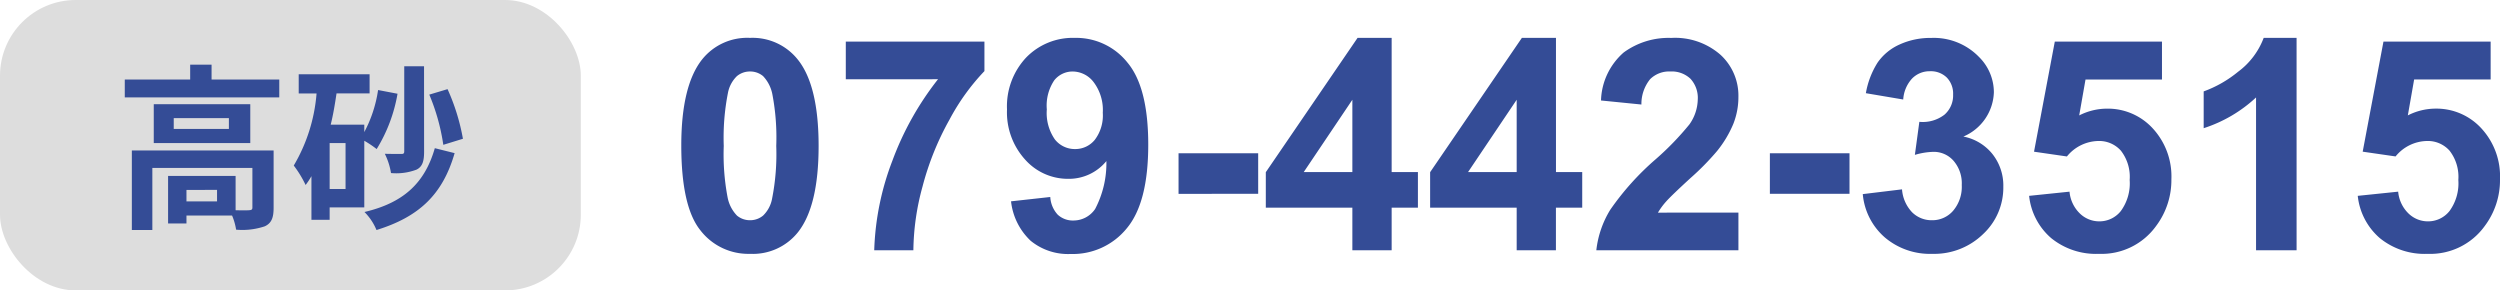 <svg xmlns="http://www.w3.org/2000/svg" width="198" height="23" viewBox="0 0 198 23">
  <g id="header_tel_takasago" transform="translate(-807 -415)">
    <rect id="長方形_5" data-name="長方形 5" width="46" height="23" rx="6" transform="translate(807 415)" fill="#ddd"/>
    <path id="パス_8" data-name="パス 8" d="M8.19-1.05H5.768v-.91H8.19Zm4.48-4.032H1.442v6.3H3.066V-3.7H10.99V-.574c0,.168-.056.21-.266.224-.154.014-.588.014-1.064,0V-3.066H4.312V.7H5.768V.07H9.38A4.722,4.722,0,0,1,9.7,1.19,5.588,5.588,0,0,0,11.97.924c.546-.252.7-.7.7-1.47ZM9.128-6.79H4.76v-.854H9.128ZM3.178-8.75v3.08h7.644V-8.75ZM7.756-10.7v-1.176H6.062V-10.7H.882v1.414H13.118V-10.7Zm19.908,4.69A16.542,16.542,0,0,0,26.446-9.94L25-9.506A16.257,16.257,0,0,1,26.11-5.53Zm-3.08-5.74H23.016v6.734c0,.168-.056.21-.238.21s-.756,0-1.3-.014a5.38,5.38,0,0,1,.49,1.526A4.5,4.5,0,0,0,24-3.57c.462-.238.588-.672.588-1.414ZM18.368-2.03h-1.26V-5.67h1.26Zm1.484-3.822a8.427,8.427,0,0,1,.98.658,12.3,12.3,0,0,0,1.652-4.382l-1.54-.294a10.255,10.255,0,0,1-1.092,3.332v-.588h-2.66c.2-.8.336-1.638.462-2.478h2.618v-1.512H14.658V-9.6h1.414a13.283,13.283,0,0,1-1.806,5.712,8.562,8.562,0,0,1,.938,1.54,6.052,6.052,0,0,0,.462-.7V.406h1.442v-.98h2.744Zm5.586.588C24.626-2.436,22.89-.924,19.866-.21a4.4,4.4,0,0,1,.952,1.428c3.346-1.036,5.236-2.786,6.188-6.09Z" transform="translate(816 432)" fill="#344c96"/>
    <path id="パス_7" data-name="パス 7" d="M6.4-16.531a4.577,4.577,0,0,1,3.8,1.737q1.634,2.057,1.634,6.821T10.2-1.141A4.569,4.569,0,0,1,6.4.573a4.794,4.794,0,0,1-3.942-1.88q-1.5-1.88-1.5-6.7,0-4.73,1.645-6.81A4.569,4.569,0,0,1,6.4-16.531Zm0,2.662a1.6,1.6,0,0,0-1.04.371,2.493,2.493,0,0,0-.708,1.331,18.36,18.36,0,0,0-.331,4.193,18.225,18.225,0,0,0,.3,4.05A2.848,2.848,0,0,0,5.37-2.455,1.6,1.6,0,0,0,6.4-2.089a1.6,1.6,0,0,0,1.04-.371,2.493,2.493,0,0,0,.708-1.331,18.2,18.2,0,0,0,.331-4.182,18.225,18.225,0,0,0-.3-4.05A2.888,2.888,0,0,0,7.439-13.5,1.582,1.582,0,0,0,6.4-13.869Zm7.587.617v-2.982h10.98V-13.9a17.277,17.277,0,0,0-2.765,3.839,22.385,22.385,0,0,0-2.142,5.319A19.724,19.724,0,0,0,19.339.288h-3.1A21.522,21.522,0,0,1,17.676-6.8a23.607,23.607,0,0,1,3.616-6.456ZM27.074-3.586l3.108-.343a2.249,2.249,0,0,0,.594,1.405,1.763,1.763,0,0,0,1.268.457,2.069,2.069,0,0,0,1.691-.914,7.786,7.786,0,0,0,.891-3.793A3.833,3.833,0,0,1,31.6-5.368a4.525,4.525,0,0,1-3.411-1.525,5.562,5.562,0,0,1-1.434-3.97,5.647,5.647,0,0,1,1.514-4.108,5.143,5.143,0,0,1,3.856-1.56,5.19,5.19,0,0,1,4.182,1.971q1.634,1.971,1.634,6.484,0,4.593-1.7,6.627A5.507,5.507,0,0,1,31.8.585,4.689,4.689,0,0,1,28.628-.461,5.047,5.047,0,0,1,27.074-3.586ZM34.341-10.6a3.663,3.663,0,0,0-.714-2.411,2.107,2.107,0,0,0-1.651-.857,1.85,1.85,0,0,0-1.48.7,3.585,3.585,0,0,0-.588,2.3,3.657,3.657,0,0,0,.64,2.382,2.007,2.007,0,0,0,1.6.76,1.986,1.986,0,0,0,1.56-.731A3.193,3.193,0,0,0,34.341-10.6Zm6,6.421V-7.391h6.307V-4.18ZM54.107.288V-3.083H47.252V-5.894l7.267-10.637h2.7V-5.905h2.08v2.822h-2.08V.288Zm0-6.193V-11.63L50.257-5.905ZM67.121.288V-3.083H60.266V-5.894l7.267-10.637h2.7V-5.905h2.079v2.822H70.229V.288Zm0-6.193V-11.63L63.271-5.905ZM84.683-2.695V.288H73.429a7.751,7.751,0,0,1,1.1-3.2,21.327,21.327,0,0,1,3.611-4.016A22.71,22.71,0,0,0,80.8-9.676a3.532,3.532,0,0,0,.663-1.965,2.234,2.234,0,0,0-.577-1.651,2.154,2.154,0,0,0-1.594-.577,2.139,2.139,0,0,0-1.6.606A3.11,3.11,0,0,0,77-11.253l-3.2-.32a5.245,5.245,0,0,1,1.794-3.8,6.023,6.023,0,0,1,3.771-1.154,5.449,5.449,0,0,1,3.9,1.337,4.385,4.385,0,0,1,1.417,3.325,5.788,5.788,0,0,1-.406,2.154,8.759,8.759,0,0,1-1.285,2.142,20.57,20.57,0,0,1-2.1,2.137q-1.52,1.394-1.925,1.851a5.542,5.542,0,0,0-.657.891ZM87.174-4.18V-7.391h6.307V-4.18Zm7.358.023,3.108-.377a2.942,2.942,0,0,0,.8,1.817,2.188,2.188,0,0,0,1.577.628,2.166,2.166,0,0,0,1.674-.754,2.924,2.924,0,0,0,.68-2.034,2.726,2.726,0,0,0-.651-1.92,2.076,2.076,0,0,0-1.588-.708,5.6,5.6,0,0,0-1.474.24l.354-2.617A2.814,2.814,0,0,0,101-10.447a2.013,2.013,0,0,0,.686-1.594,1.822,1.822,0,0,0-.5-1.348,1.807,1.807,0,0,0-1.337-.5,1.935,1.935,0,0,0-1.405.571,2.684,2.684,0,0,0-.708,1.668l-2.959-.5a6.614,6.614,0,0,1,.931-2.428,4.2,4.2,0,0,1,1.737-1.428,5.833,5.833,0,0,1,2.5-.52,4.98,4.98,0,0,1,3.793,1.508,3.937,3.937,0,0,1,1.177,2.788A3.945,3.945,0,0,1,102.5-8.716a3.9,3.9,0,0,1,2.3,1.383,4.012,4.012,0,0,1,.863,2.594A5.031,5.031,0,0,1,104.05-.981a5.549,5.549,0,0,1-4.01,1.554A5.522,5.522,0,0,1,96.269-.735,5.141,5.141,0,0,1,94.532-4.157Zm13.174.137,3.2-.331a2.744,2.744,0,0,0,.811,1.72A2.2,2.2,0,0,0,113.27-2a2.157,2.157,0,0,0,1.7-.817,3.717,3.717,0,0,0,.7-2.462,3.373,3.373,0,0,0-.691-2.314,2.3,2.3,0,0,0-1.8-.771A3.27,3.27,0,0,0,110.7-7.139l-2.605-.377,1.645-8.718h8.489v3h-6.056l-.5,2.845a4.855,4.855,0,0,1,2.194-.537,4.82,4.82,0,0,1,3.622,1.554,5.6,5.6,0,0,1,1.485,4.033,6.048,6.048,0,0,1-1.2,3.691A5.318,5.318,0,0,1,113.236.573a5.63,5.63,0,0,1-3.782-1.245A5.129,5.129,0,0,1,107.706-4.02ZM128.89.288h-3.211v-12.1a11.069,11.069,0,0,1-4.148,2.434v-2.914a9.285,9.285,0,0,0,2.731-1.56,5.926,5.926,0,0,0,2.022-2.679h2.605Zm4.845-4.308,3.2-.331a2.744,2.744,0,0,0,.811,1.72A2.2,2.2,0,0,0,139.3-2a2.157,2.157,0,0,0,1.7-.817,3.717,3.717,0,0,0,.7-2.462,3.373,3.373,0,0,0-.691-2.314,2.3,2.3,0,0,0-1.8-.771,3.27,3.27,0,0,0-2.479,1.223l-2.605-.377,1.645-8.718h8.489v3H138.2l-.5,2.845a4.855,4.855,0,0,1,2.194-.537,4.82,4.82,0,0,1,3.622,1.554A5.6,5.6,0,0,1,145-5.334a6.048,6.048,0,0,1-1.2,3.691A5.318,5.318,0,0,1,139.264.573a5.63,5.63,0,0,1-3.782-1.245A5.13,5.13,0,0,1,133.734-4.02Z" transform="translate(860 434.531)" fill="#344c96"/>
  </g>
</svg>
